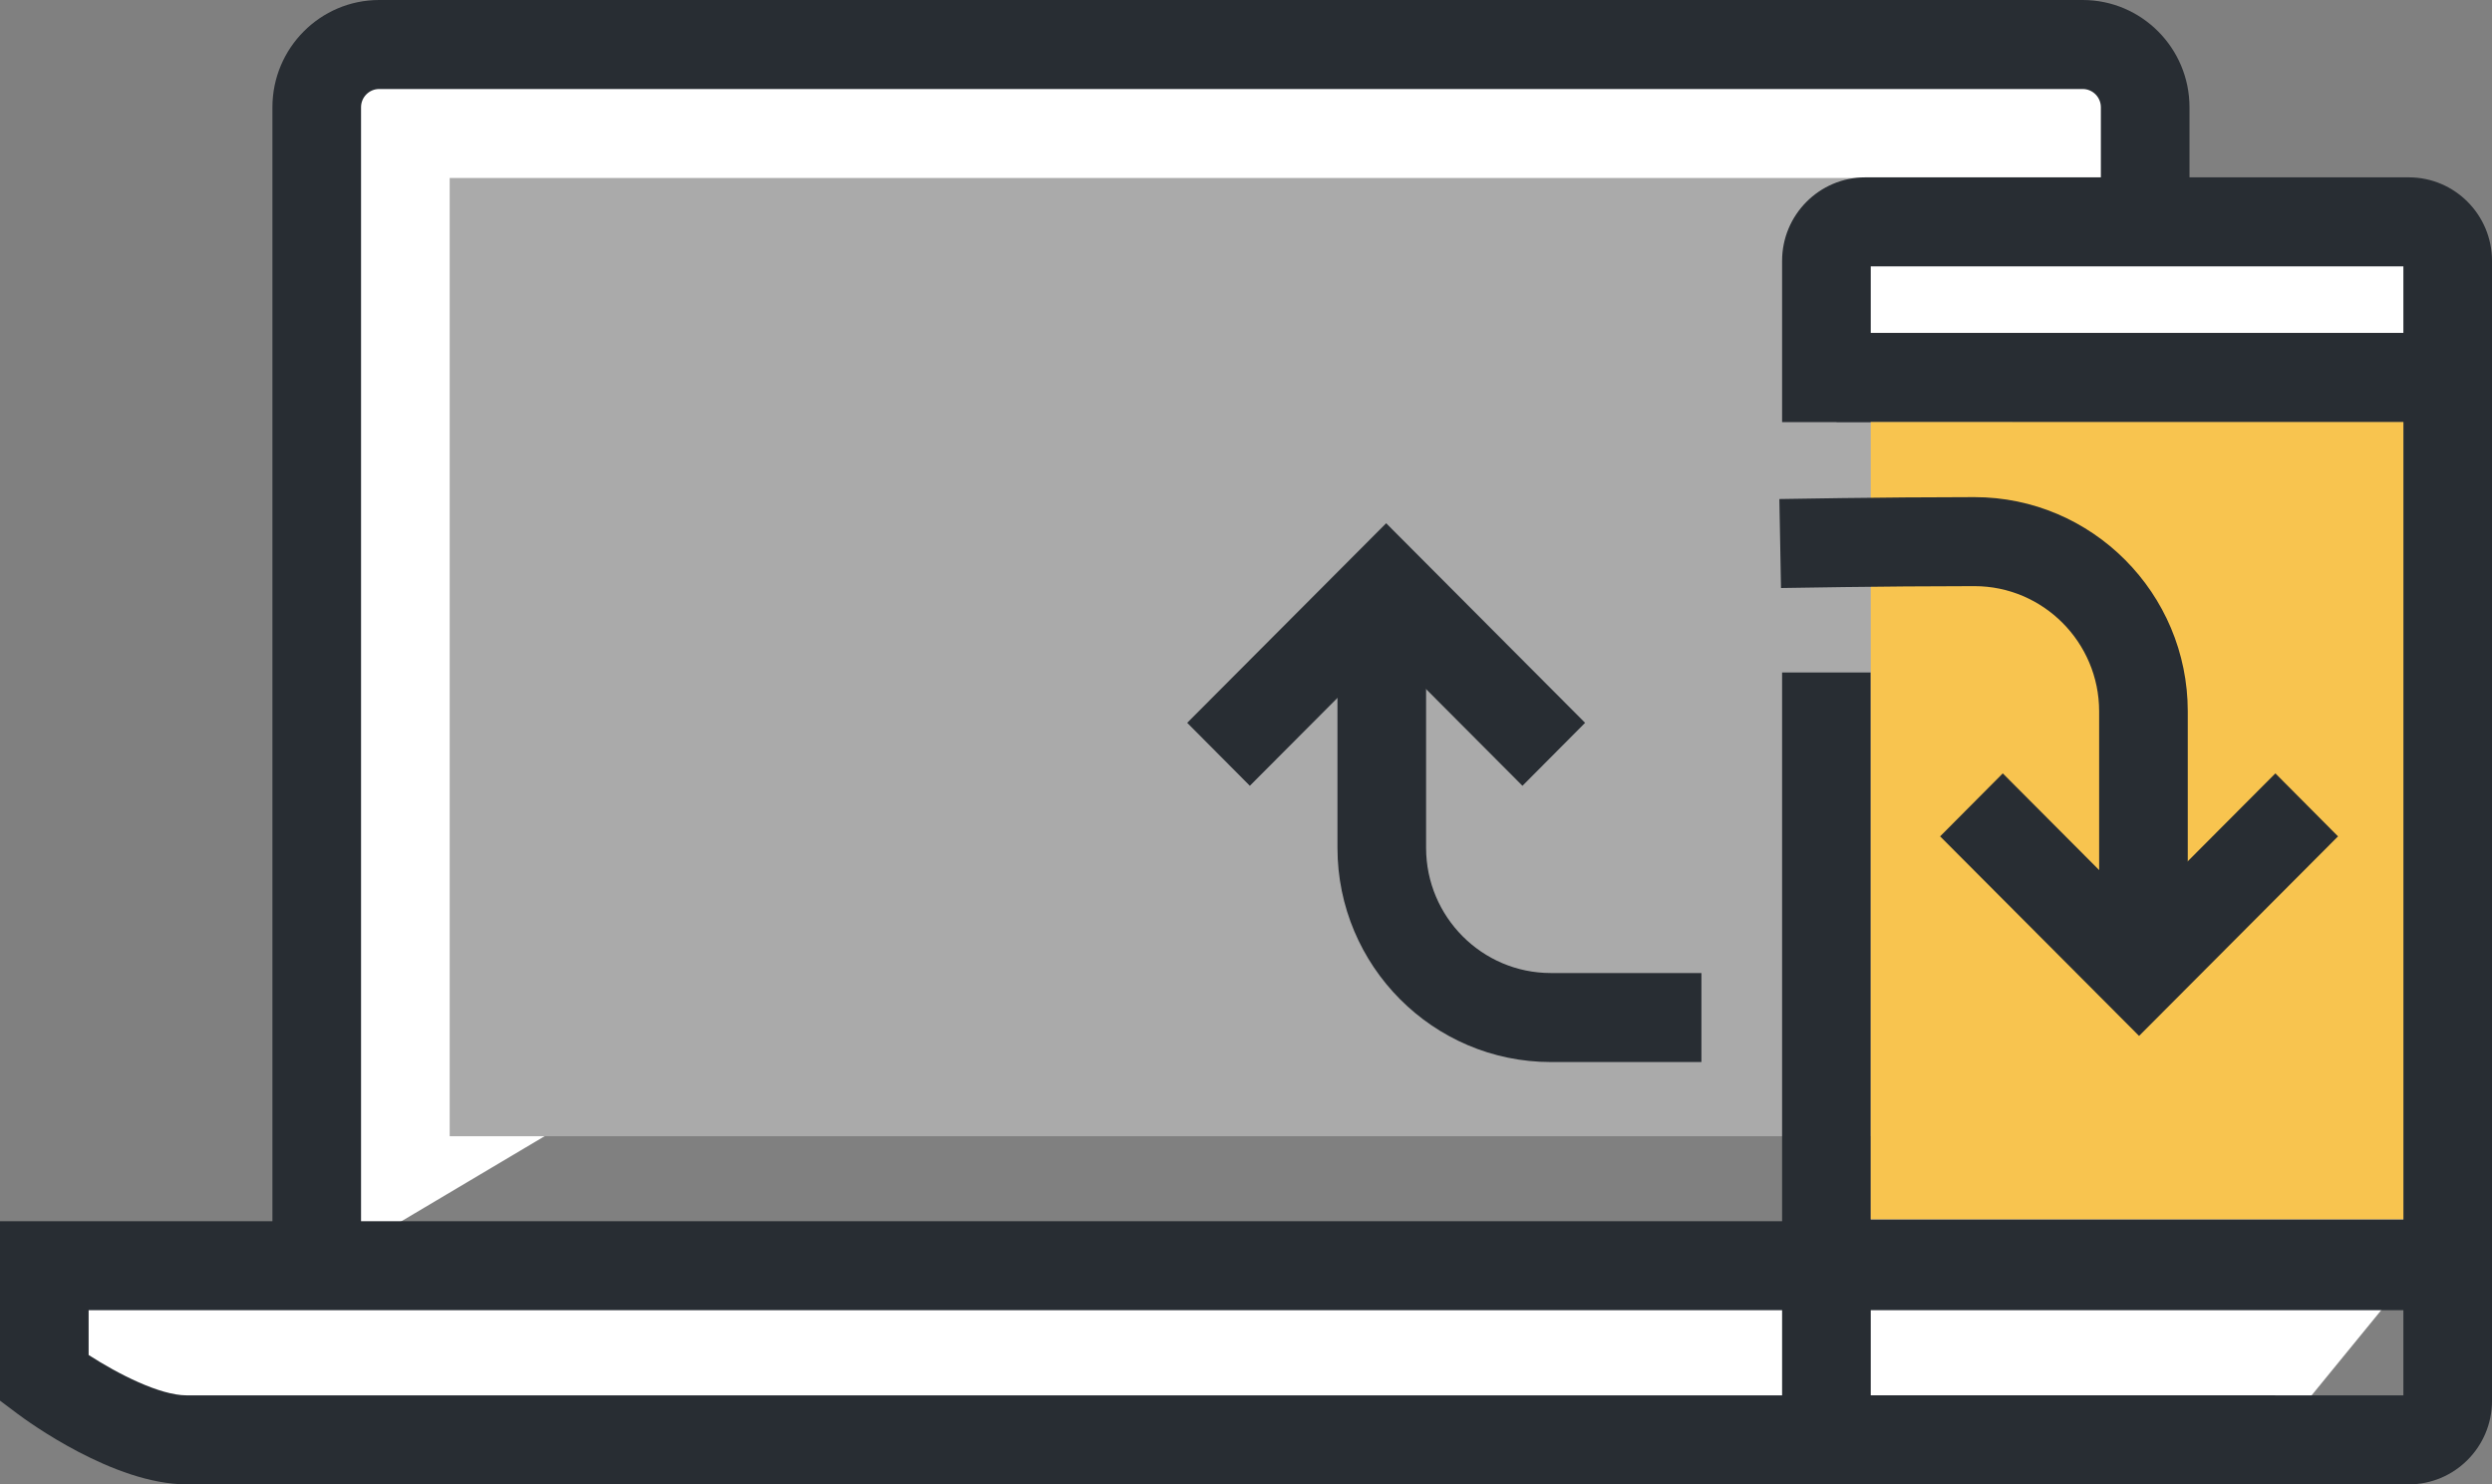 <?xml version="1.0" standalone="no"?>
<!-- Generator: Adobe Fireworks 10, Export SVG Extension by Aaron Beall (http://fireworks.abeall.com) . Version: 0.6.1  -->
<!DOCTYPE svg PUBLIC "-//W3C//DTD SVG 1.1//EN" "http://www.w3.org/Graphics/SVG/1.1/DTD/svg11.dtd">
<svg id="Untitled-%u9801%u9762%201" viewBox="0 0 94 56" style="background-color:#ffffff00" version="1.1"
	xmlns="http://www.w3.org/2000/svg" xmlns:xlink="http://www.w3.org/1999/xlink" xml:space="preserve"
	x="0px" y="0px" width="94px" height="56px"
>
	<rect x="0" y="0" width="94" height="56" fill="#808080" stroke="none"/>
	<g>
		<g>
			<g>
				<path d="M 11.947 47.971 L 11.947 4.046 C 11.947 2.74 13.005 1.679 14.303 1.679 L 78.561 1.679 C 79.862 1.679 80.917 2.74 80.917 4.046 L 80.917 7.006 L 80.917 7.006 " fill="#ffffff"/>
				<path d="M 13.619 47.971 L 10.276 47.971 L 10.276 4.046 C 10.276 1.815 12.082 0 14.303 0 L 78.561 0 C 80.782 0 82.589 1.815 82.589 4.046 L 82.589 7.006 L 79.246 7.006 L 79.246 4.046 C 79.246 3.667 78.939 3.358 78.561 3.358 L 14.303 3.358 C 13.926 3.358 13.619 3.667 13.619 4.046 L 13.619 47.971 Z" fill="#282d33"/>
			</g>
			<path d="M 16.962 42.866 L 75.902 42.866 L 75.902 6.715 L 16.962 6.715 L 16.962 42.866 Z" fill="#aaaaaa"/>
			<g>
				<path d="M 91.192 47.752 L 1.672 47.752 L 1.672 52.001 C 1.672 52.001 4.767 54.321 7.041 54.321 L 35.52 54.321 L 57.344 54.321 L 85.823 54.321 L 85.823 54.321 " fill="#ffffff"/>
				<path d="M 85.823 56 L 7.041 56 C 4.291 56 1.034 53.618 0.672 53.346 L 0 52.842 L 0 46.073 L 91.192 46.073 L 91.192 49.43 L 3.343 49.43 L 3.343 51.119 C 4.45 51.834 6.029 52.642 7.041 52.642 L 85.823 52.642 L 85.823 56 Z" fill="#282d33"/>
			</g>
		</g>
		<path d="M 70.043 14.099 L 70.043 8.042 L 91.179 8.042 L 91.179 14.099 L 70.043 14.099 Z" fill="#ffffff"/>
		<g>
			<g>
				<path d="M 47.145 29.645 L 44.782 27.27 L 52.287 19.74 L 59.791 27.27 L 57.428 29.645 L 52.287 24.487 L 47.145 29.645 Z" fill="#282d33"/>
			</g>
			<g>
				<path d="M 64.179 40.067 L 58.498 40.067 C 54.06 40.067 50.45 36.441 50.45 31.985 L 50.45 24.11 L 53.793 24.11 L 53.793 31.985 C 53.793 34.59 55.904 36.709 58.498 36.709 L 64.179 36.709 L 64.179 40.067 Z" fill="#282d33"/>
			</g>
		</g>
		<g>
			<path d="M 90.864 56 L 70.358 56 C 68.63 56 67.222 54.587 67.222 52.851 L 67.222 25.369 L 70.566 25.369 L 70.566 52.642 L 90.657 52.642 L 90.657 10.049 L 70.566 10.049 L 70.566 15.925 L 67.222 15.925 L 67.222 9.841 C 67.222 8.104 68.63 6.691 70.358 6.691 L 90.864 6.691 C 92.593 6.691 94 8.104 94 9.841 L 94 52.851 C 94 54.587 92.593 56 90.864 56 Z" fill="#282d33"/>
		</g>
		<path d="M 70.566 45.997 L 70.566 15.912 L 90.657 15.912 L 90.657 45.997 L 70.566 45.997 Z" fill="#f8c44f"/>
		<g>
			<path d="M 91.947 49.381 L 69.276 49.381 L 69.276 46.023 L 91.947 46.023 L 91.947 49.381 Z" fill="#282d33"/>
		</g>
		<g>
			<path d="M 91.947 15.917 L 69.276 15.917 L 69.276 12.559 L 91.947 12.559 L 91.947 15.917 Z" fill="#282d33"/>
		</g>
		<g>
			<g>
				<path d="M 80.687 39.082 L 73.183 31.553 L 75.546 29.177 L 80.687 34.336 L 85.829 29.177 L 88.192 31.553 L 80.687 39.082 Z" fill="#282d33"/>
			</g>
			<g>
				<path d="M 82.524 34.712 L 79.181 34.712 L 79.181 26.837 C 79.181 24.233 77.07 22.113 74.476 22.113 C 71.015 22.113 67.219 22.184 67.181 22.184 L 67.119 18.827 C 67.157 18.827 70.984 18.755 74.476 18.755 C 78.914 18.755 82.524 22.381 82.524 26.837 L 82.524 34.712 Z" fill="#282d33"/>
			</g>
		</g>
	</g>
</svg>